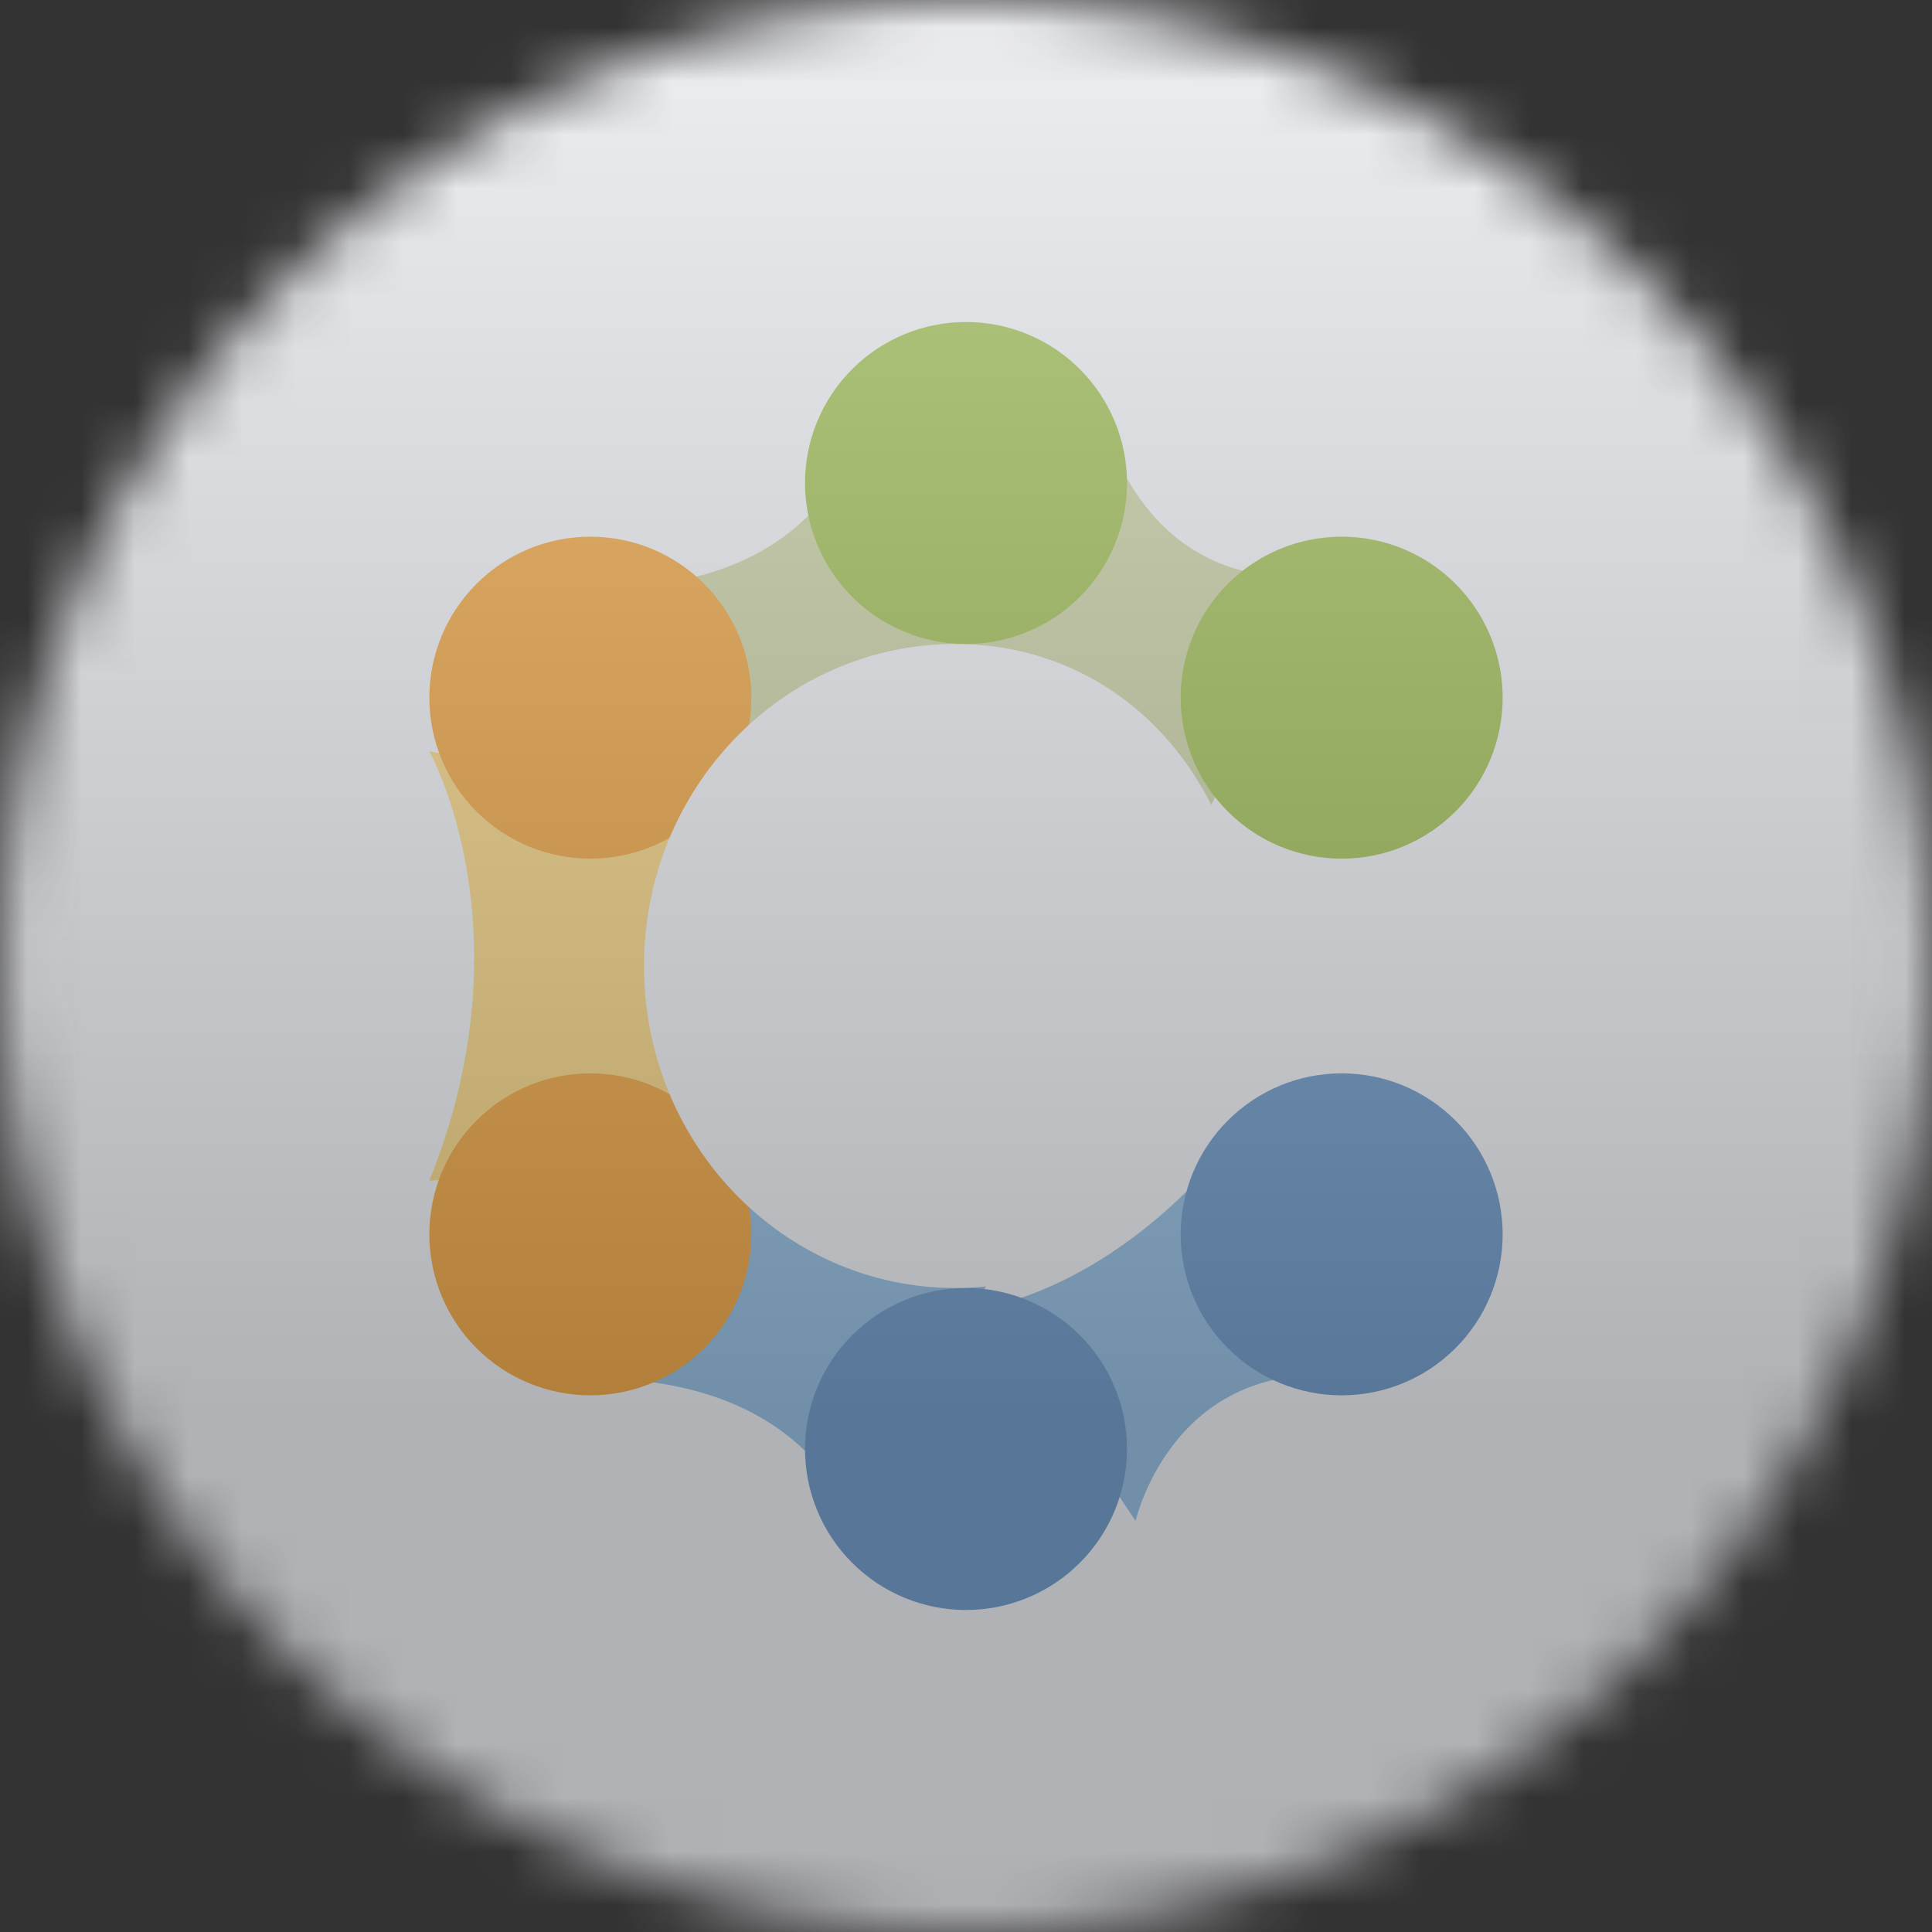 <svg width="36" height="36" viewBox="0 0 36 36" fill="none" xmlns="http://www.w3.org/2000/svg">
<rect x="0" y="0" width="36" height="36" fill="#333333" stroke="none"/>
<g clip-path="url(#clip0_1_111100)">
<mask id="mask0_1_111100" style="mask-type:luminance" maskUnits="userSpaceOnUse" x="0" y="0" width="36" height="36">
<path d="M36 18C36 8.059 27.941 0 18 0C8.059 0 0 8.059 0 18C0 27.941 8.059 36 18 36C27.941 36 36 27.941 36 18Z" fill="white"/>
</mask>
<g mask="url(#mask0_1_111100)">
<path d="M0 0H36V36H0V0Z" fill="#F0F3FA"/>
<path d="M20.62 8C20.62 8 21.38 11.2 24.82 10.7L22.44 15.24C22.44 15.24 20.82 12.7 18 12.04L20.6 8H20.62Z" fill="#BDC98B"/>
<path d="M16 8C16 8 15.4 11.06 11 10.94L13.52 15.28C13.52 15.28 15.08 12.28 18.52 12.28L16 8Z" fill="#BDC98B"/>
<path d="M21.16 28.34C21.16 28.34 21.88 25.16 25.3 25.68L22.86 21.36C22.86 21.36 21.16 23.68 18.5 24.34L21.16 28.34ZM15.96 28.64C15.96 28.64 15.38 25.68 11 25.68L13.82 21C13.82 21 15.1 23.68 18.52 23.68L15.96 28.64Z" fill="#70ACDE"/>
<path d="M8 14C8 14 9.88 17.34 8 22L13.46 21.66C13.46 21.66 11.8 17.68 13.46 15L8 14Z" fill="#FCCE5C"/>
<path d="M25 10C25.796 10 26.559 10.316 27.121 10.879C27.684 11.441 28 12.204 28 13C28 13.796 27.684 14.559 27.121 15.121C26.559 15.684 25.796 16 25 16C24.204 16 23.441 15.684 22.879 15.121C22.316 14.559 22 13.796 22 13C22 12.204 22.316 11.441 22.879 10.879C23.441 10.316 24.204 10 25 10ZM18 6C18.796 6 19.559 6.316 20.121 6.879C20.684 7.441 21 8.204 21 9C21 9.796 20.684 10.559 20.121 11.121C19.559 11.684 18.796 12 18 12C17.204 12 16.441 11.684 15.879 11.121C15.316 10.559 15 9.796 15 9C15 8.204 15.316 7.441 15.879 6.879C16.441 6.316 17.204 6 18 6Z" fill="#83B11D"/>
<path d="M25 20C25.796 20 26.559 20.316 27.121 20.879C27.684 21.441 28 22.204 28 23C28 23.796 27.684 24.559 27.121 25.121C26.559 25.684 25.796 26 25 26C24.204 26 23.441 25.684 22.879 25.121C22.316 24.559 22 23.796 22 23C22 22.204 22.316 21.441 22.879 20.879C23.441 20.316 24.204 20 25 20Z" fill="#3F7CBF"/>
<path d="M11 10C11.796 10 12.559 10.316 13.121 10.879C13.684 11.441 14 12.204 14 13C14 13.796 13.684 14.559 13.121 15.121C12.559 15.684 11.796 16 11 16C10.204 16 9.441 15.684 8.879 15.121C8.316 14.559 8 13.796 8 13C8 12.204 8.316 11.441 8.879 10.879C9.441 10.316 10.204 10 11 10ZM11 20C11.796 20 12.559 20.316 13.121 20.879C13.684 21.441 14 22.204 14 23C14 23.796 13.684 24.559 13.121 25.121C12.559 25.684 11.796 26 11 26C10.204 26 9.441 25.684 8.879 25.121C8.316 24.559 8 23.796 8 23C8 22.204 8.316 21.441 8.879 20.879C9.441 20.316 10.204 20 11 20Z" fill="#F08D01"/>
<path d="M18 24C18.796 24 19.559 24.316 20.121 24.879C20.684 25.441 21 26.204 21 27C21 27.796 20.684 28.559 20.121 29.121C19.559 29.684 18.796 30 18 30C17.204 30 16.441 29.684 15.879 29.121C15.316 28.559 15 27.796 15 27C15 26.204 15.316 25.441 15.879 24.879C16.441 24.316 17.204 24 18 24Z" fill="#3F7CBF"/>
<path d="M23.26 18C23.26 21.32 21 24 17.8 24C14.6 24 12 21.32 12 18C12 14.68 14.6 12 17.8 12C21 12 23.26 14.68 23.26 18Z" fill="#F0F3FA"/>
<g style="mix-blend-mode:overlay" opacity="0.5">
<path d="M36 0H0V36H36V0Z" fill="url(#paint0_linear_1_111100)"/>
</g>
</g>
</g>
<defs>
<linearGradient id="paint0_linear_1_111100" x1="18" y1="0" x2="18" y2="26.5" gradientUnits="userSpaceOnUse">
<stop stop-color="#EBEBEB"/>
<stop offset="1" stop-color="#717171"/>
</linearGradient>
<clipPath id="clip0_1_111100">
<rect width="36" height="36" fill="white"/>
</clipPath>
</defs>
</svg>
